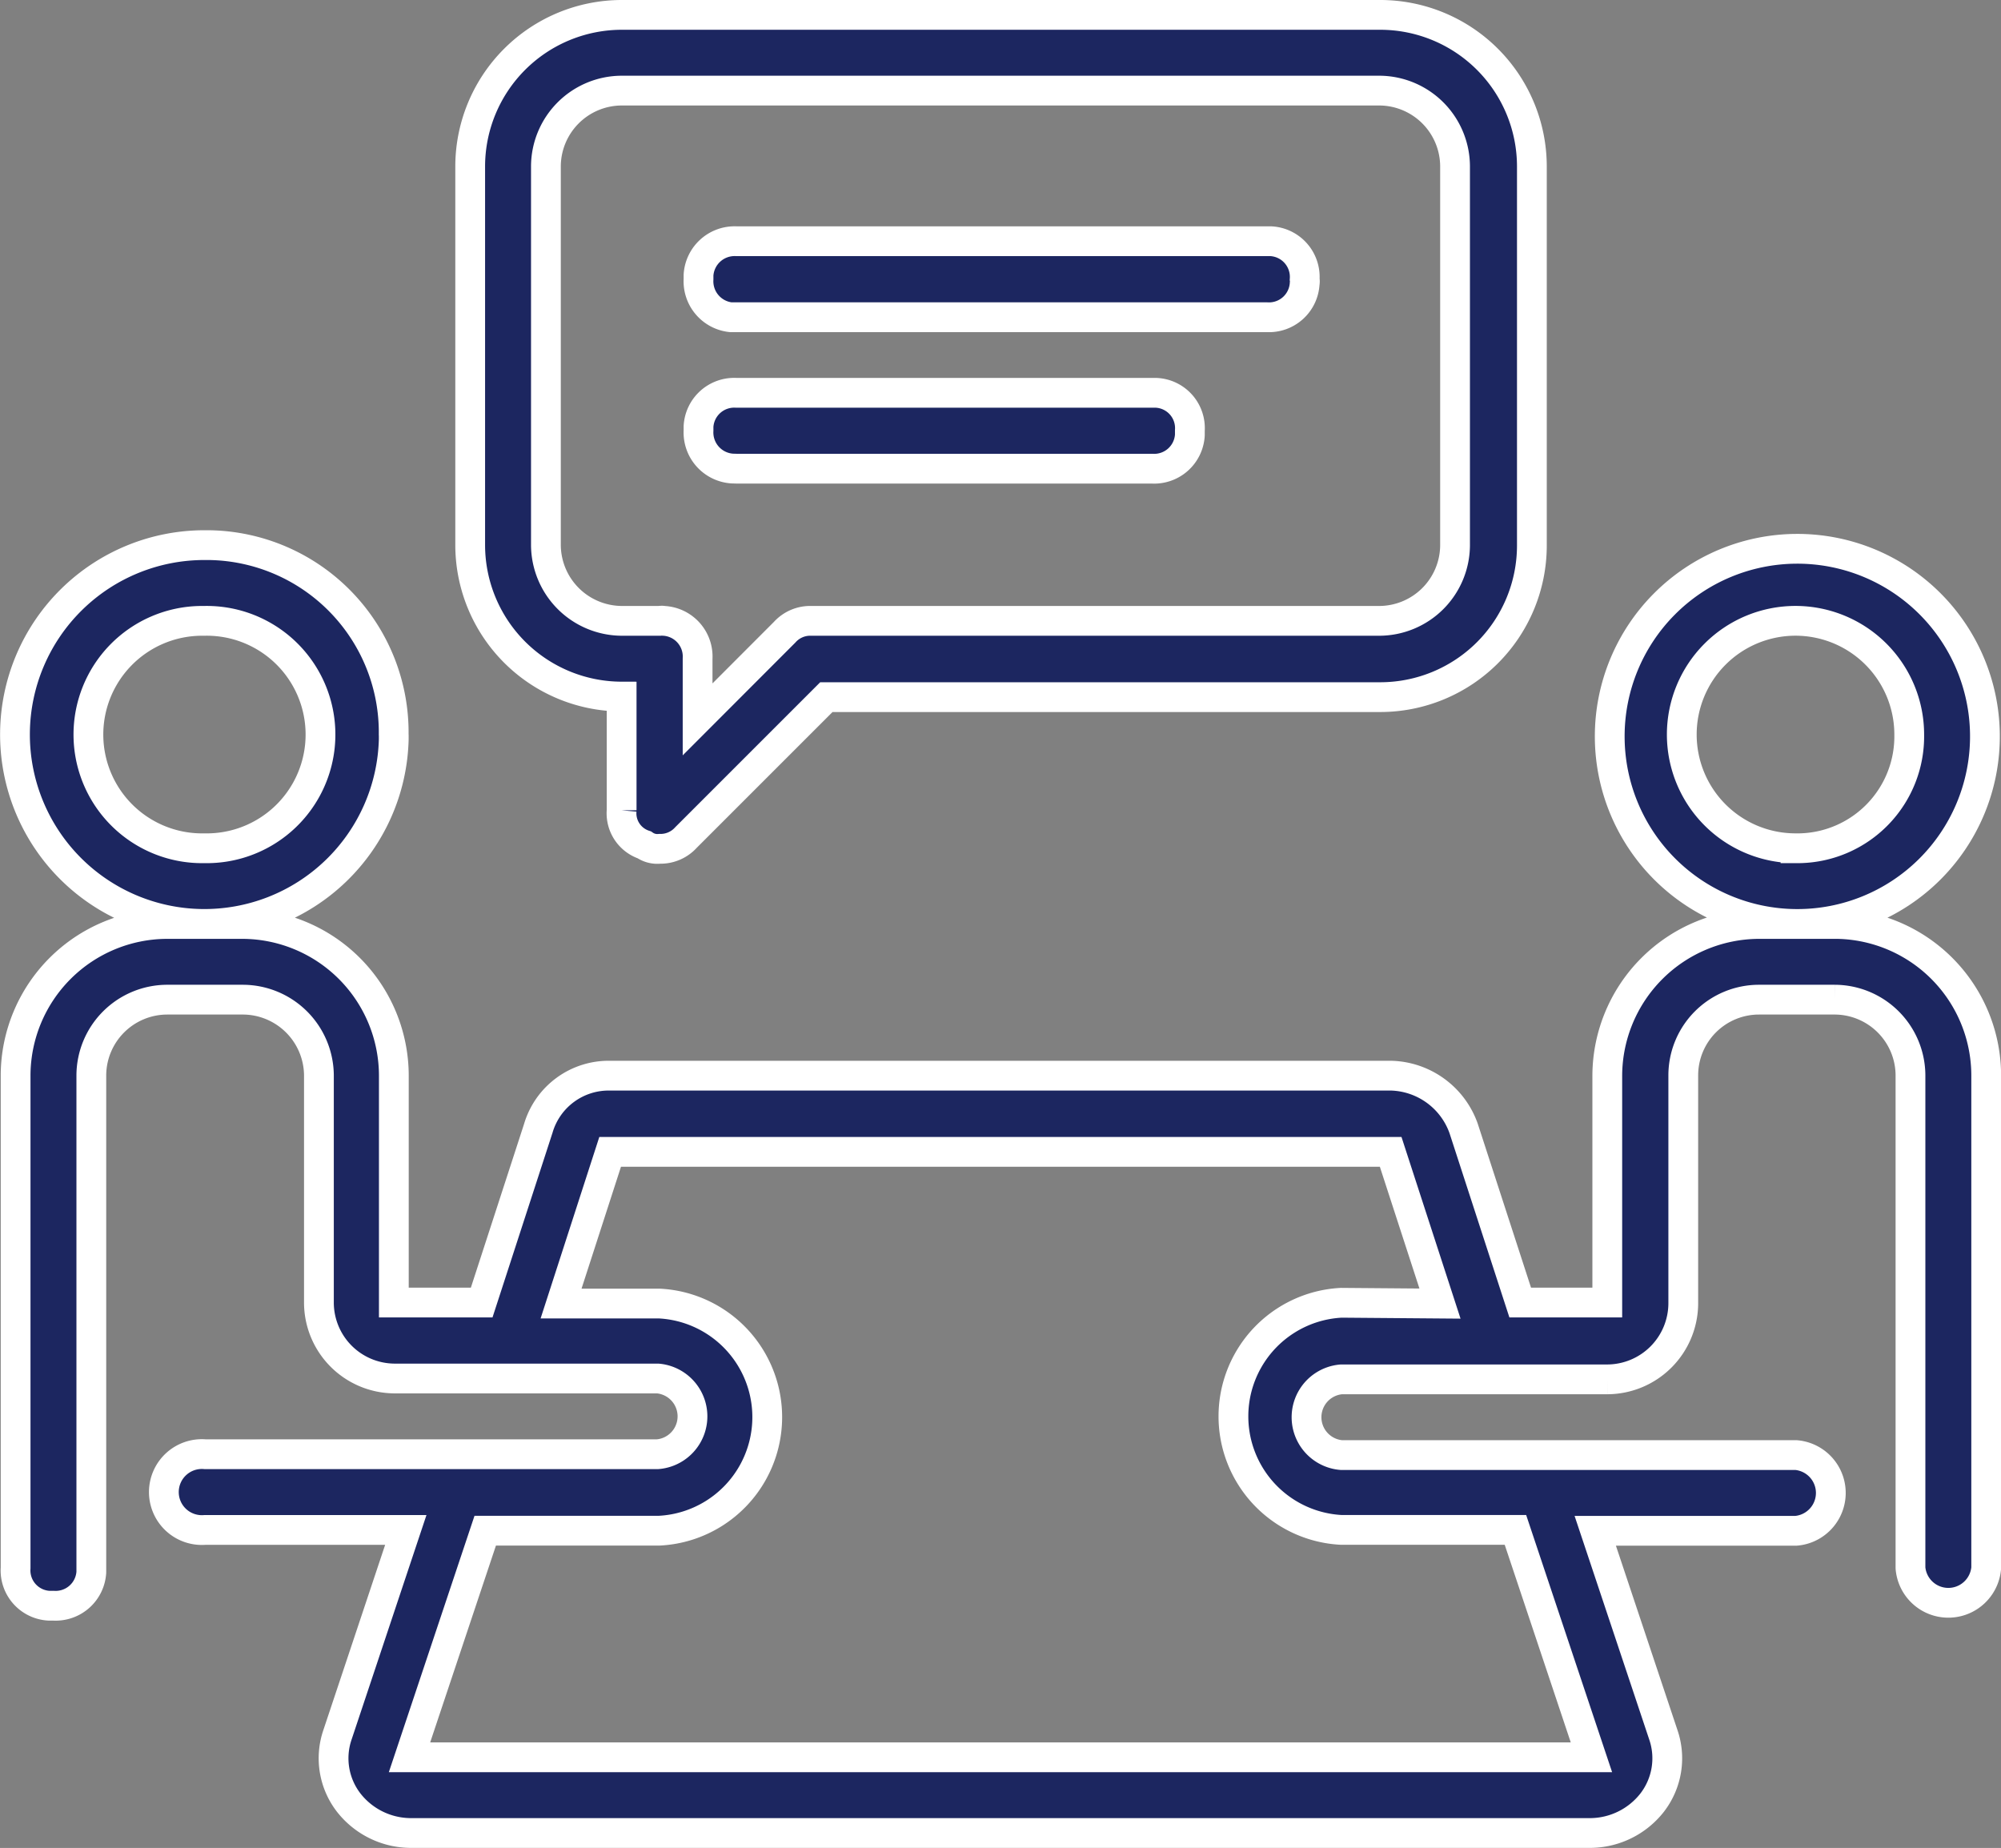 <svg xmlns="http://www.w3.org/2000/svg" width="67.198" height="62.062" viewBox="0 0 67.198 62.062">
  <rect x="0" y="0" width="67.198" height="62.062" fill="#808080" stroke="none"/>
  <g id="グループ_1037" data-name="グループ 1037" transform="translate(-372.151 -4425.429)">
    <path id="flow_hearing" d="M93.728,36.071H91.186a5.112,5.112,0,0,0-5.068,5.086v7.628H83.194l-1.9-5.847a2.658,2.658,0,0,0-2.419-1.772H52.637a2.463,2.463,0,0,0-2.419,1.772l-1.9,5.847h-2.95V41.156A5.1,5.1,0,0,0,40.3,36.071H37.752a5.1,5.1,0,0,0-5.086,5.086V57.7a1.187,1.187,0,0,0,1.125,1.267h.151a1.2,1.2,0,0,0,1.267-1.125V41.156a2.552,2.552,0,0,1,2.543-2.543H40.3a2.56,2.56,0,0,1,2.552,2.543v7.628a2.552,2.552,0,0,0,2.516,2.552h8.86a1.276,1.276,0,0,1,0,2.543H39.028a1.276,1.276,0,1,0,0,2.543H45.77L43.476,63.3a2.436,2.436,0,0,0,.381,2.286A2.658,2.658,0,0,0,45.894,66.6H85.586a2.658,2.658,0,0,0,2.038-1.019A2.436,2.436,0,0,0,88,63.3l-2.286-6.849h6.742a1.276,1.276,0,0,0,0-2.543H77.187a1.276,1.276,0,0,1,0-2.543h8.931a2.56,2.56,0,0,0,2.552-2.543V41.156a2.543,2.543,0,0,1,2.543-2.543h2.543A2.552,2.552,0,0,1,96.3,41.156V57.7a1.276,1.276,0,0,0,2.543,0V41.156a5.094,5.094,0,0,0-5.112-5.086ZM77.187,48.793a3.819,3.819,0,0,0,0,7.628h5.847l2.552,7.637H45.894l2.543-7.611h5.847a3.819,3.819,0,0,0,0-7.628h-3.3l1.648-5.094H78.844L80.5,48.82ZM45.363,29.709a6.29,6.29,0,0,0-6.2-6.361h-.124a6.361,6.361,0,1,0,6.326,6.521v-.124ZM39.01,33.528a3.819,3.819,0,1,1-.115-7.637h.115a3.819,3.819,0,0,1,.151,7.637ZM98.8,29.709a6.3,6.3,0,1,0,0,.124Zm-6.361,3.819a3.819,3.819,0,1,1,3.819-3.819h0a3.757,3.757,0,0,1-3.677,3.819ZM53.018,28.434v3.819a1.116,1.116,0,0,0,.762,1.161.762.762,0,0,0,.514.133,1.152,1.152,0,0,0,.886-.381l4.713-4.713H78.5a5.094,5.094,0,0,0,5.086-5.086V10.626A5.094,5.094,0,0,0,78.5,5.54H53.018a5.094,5.094,0,0,0-5.086,5.086V23.348a5.094,5.094,0,0,0,5.086,5.086ZM50.475,10.626a2.552,2.552,0,0,1,2.543-2.543H78.463a2.552,2.552,0,0,1,2.543,2.543V23.348a2.552,2.552,0,0,1-2.543,2.543H59.379a1.152,1.152,0,0,0-.886.381L55.569,29.2V27.158a1.2,1.2,0,0,0-1.134-1.267.381.381,0,0,0-.142,0H53.018a2.56,2.56,0,0,1-2.543-2.543Zm6.406,5.068H74.689a1.2,1.2,0,0,0,1.267-1.134.381.381,0,0,0,0-.142,1.2,1.2,0,0,0-1.125-1.276H56.881A1.214,1.214,0,0,0,55.6,14.276v.142a1.214,1.214,0,0,0,1.081,1.276Zm0,5.086H70.826A1.2,1.2,0,0,0,72.1,19.654V19.5a1.187,1.187,0,0,0-1.125-1.267h-14.1A1.2,1.2,0,0,0,55.6,19.361V19.5a1.214,1.214,0,0,0,1.134,1.276Z" transform="translate(340.009 4420.389)" fill="#1c2660" stroke="#fff" stroke-width="1"/>
  </g>
</svg>
